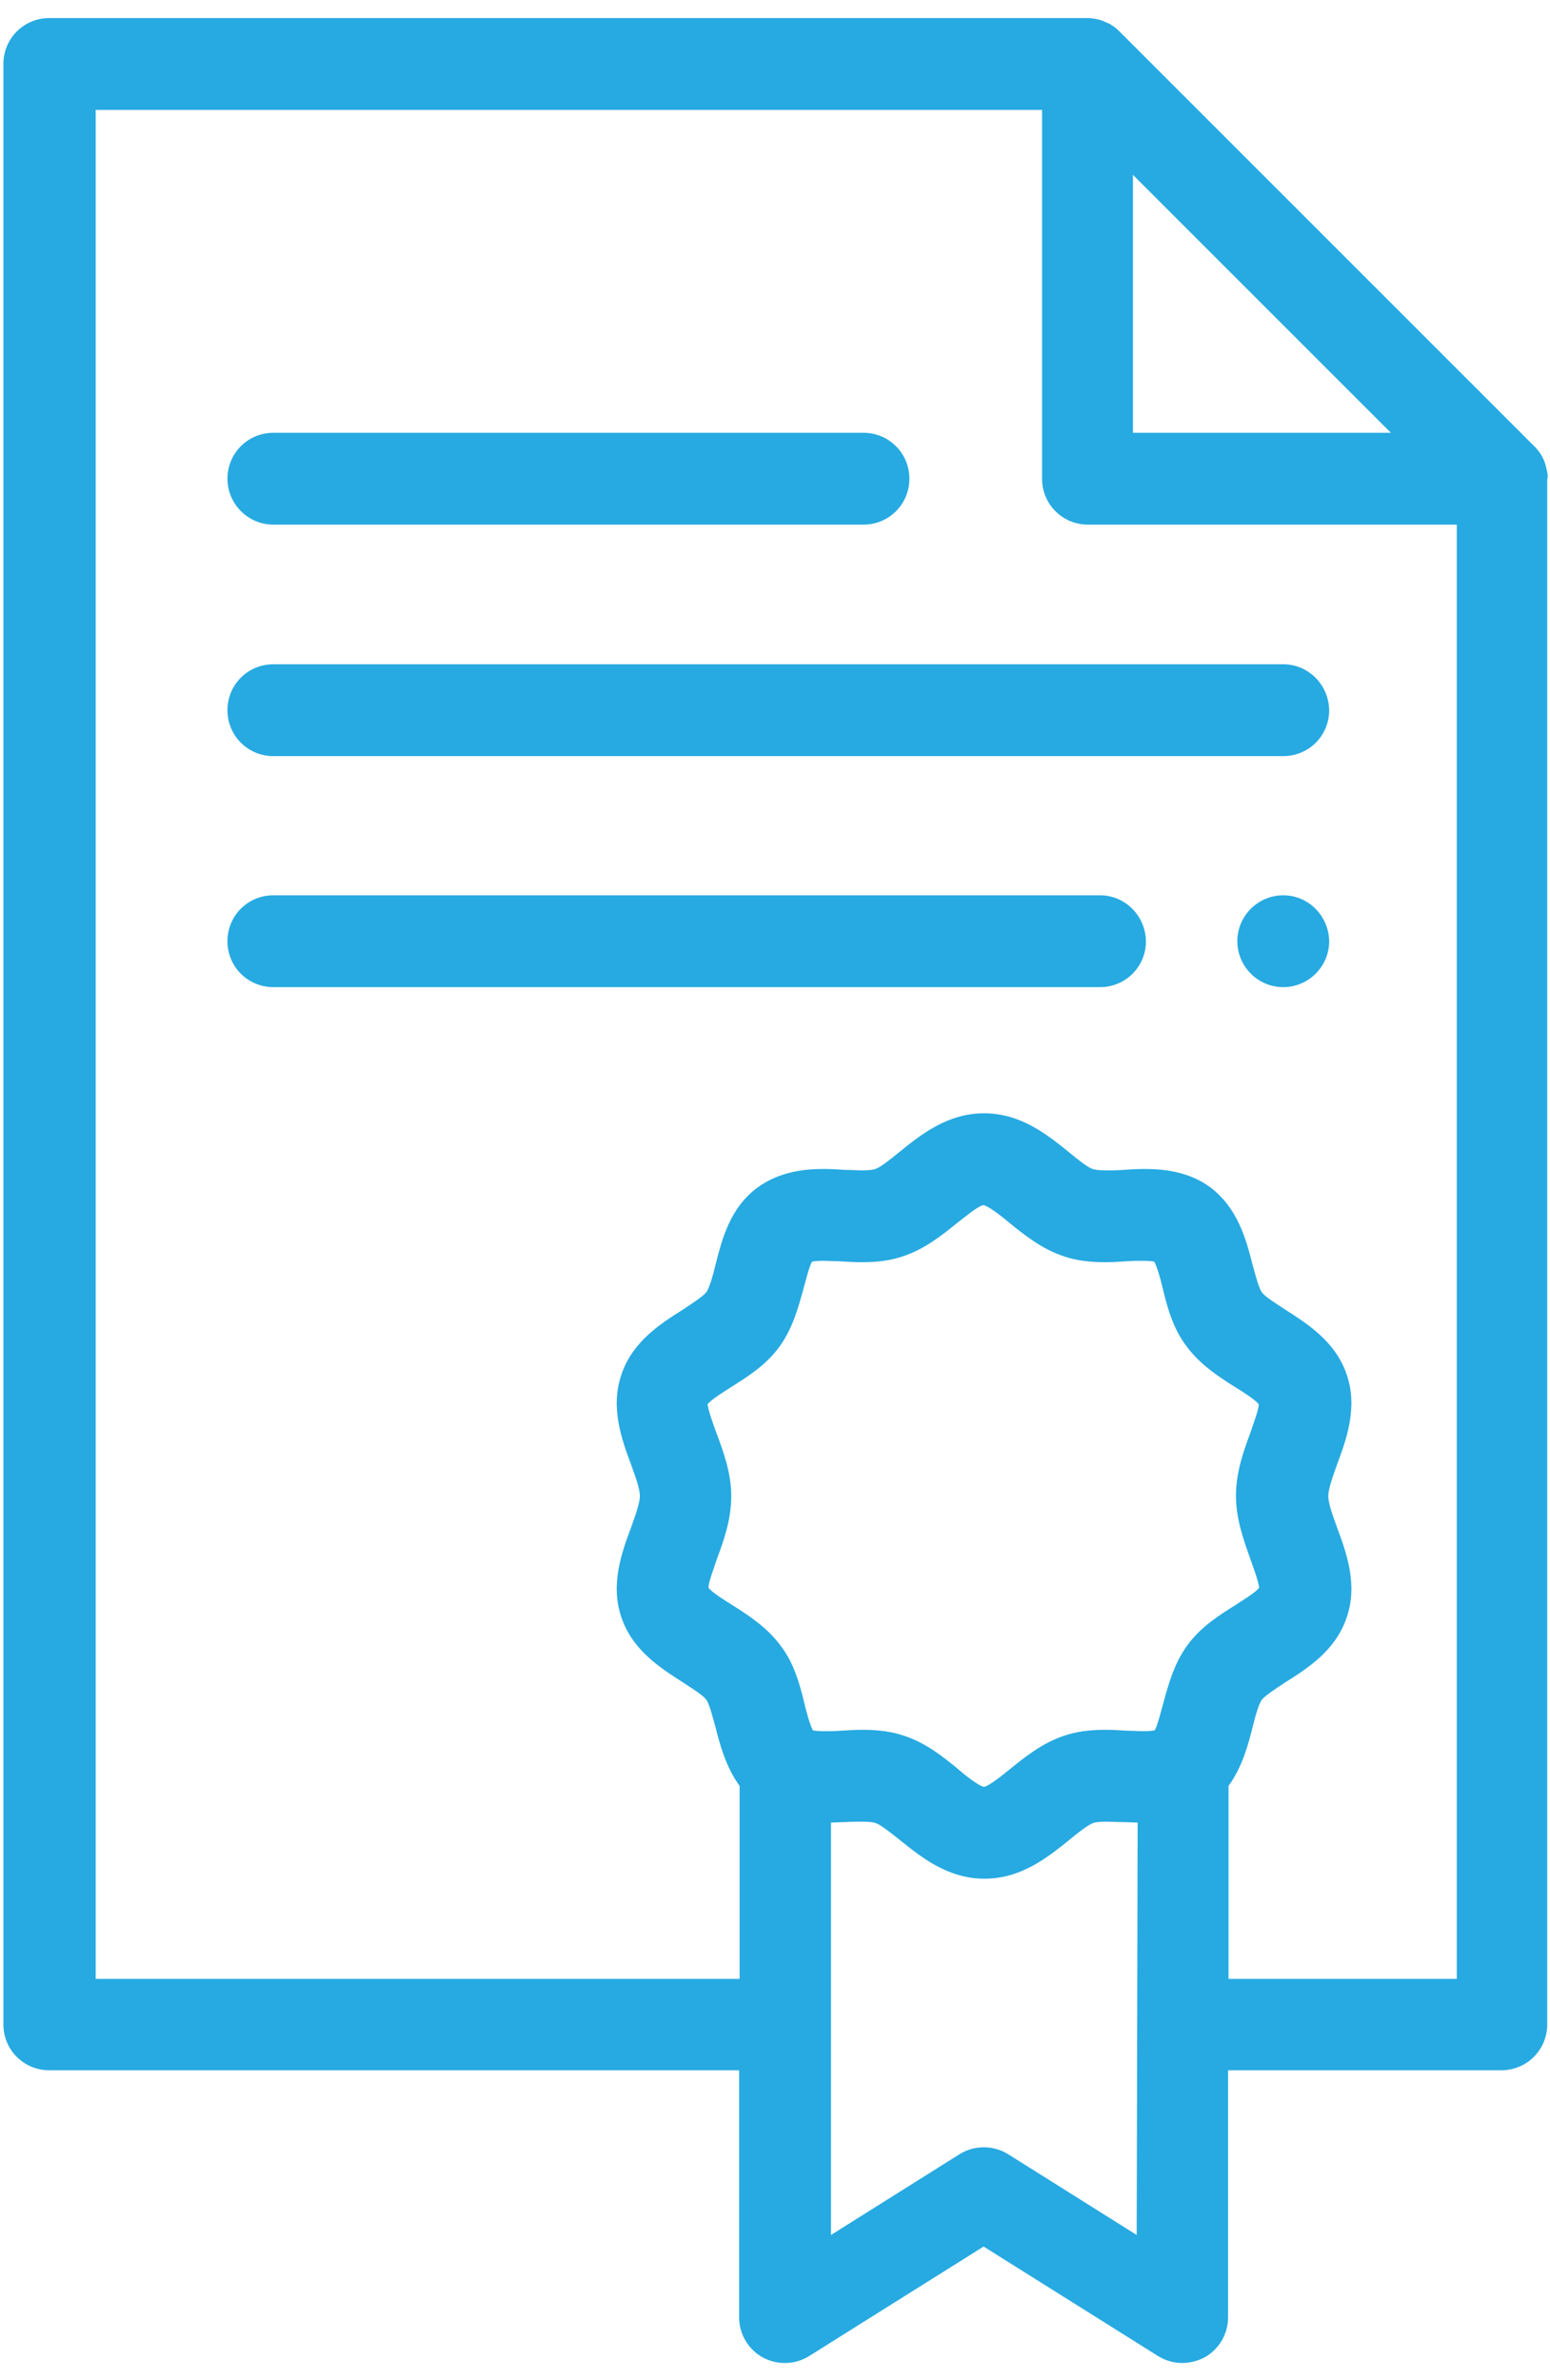 <svg width="43" height="66" viewBox="0 0 43 66" fill="none" xmlns="http://www.w3.org/2000/svg">
<path fill-rule="evenodd" clip-rule="evenodd" d="M42.936 13.236C42.936 13.223 42.936 13.21 42.936 13.197C42.936 13.146 42.923 13.095 42.91 13.03C42.898 12.979 42.885 12.927 42.872 12.876C42.872 12.863 42.859 12.85 42.859 12.837C42.846 12.786 42.82 12.734 42.795 12.696C42.795 12.696 42.795 12.696 42.795 12.683C42.769 12.631 42.743 12.593 42.705 12.541C42.692 12.528 42.692 12.516 42.679 12.503C42.64 12.464 42.614 12.413 42.563 12.374L31.058 0.874C31.019 0.836 30.98 0.797 30.929 0.759C30.916 0.746 30.903 0.746 30.89 0.733C30.839 0.694 30.8 0.669 30.749 0.643H30.736C30.684 0.617 30.646 0.604 30.594 0.579C30.581 0.579 30.569 0.566 30.556 0.566C30.504 0.553 30.453 0.527 30.401 0.527C30.35 0.514 30.298 0.514 30.234 0.501C30.221 0.501 30.208 0.501 30.195 0.501C30.183 0.501 30.17 0.501 30.157 0.501H1.368C0.66 0.501 0.094 1.067 0.094 1.775V56.135C0.094 56.842 0.66 57.408 1.368 57.408H20.505V64.264C20.505 64.727 20.762 65.152 21.161 65.371C21.56 65.589 22.062 65.576 22.448 65.332L27.287 62.296L32.126 65.332C32.332 65.46 32.563 65.525 32.795 65.525C33.001 65.525 33.22 65.473 33.413 65.371C33.812 65.152 34.069 64.727 34.069 64.264V57.408H41.649C42.357 57.408 42.923 56.842 42.923 56.135V13.275C42.936 13.262 42.936 13.249 42.936 13.236ZM31.431 4.849L38.586 12.001H31.431V4.849ZM19.874 39.734C19.784 39.49 19.642 39.091 19.63 38.937C19.733 38.808 20.067 38.602 20.286 38.461C20.736 38.178 21.251 37.856 21.624 37.342C21.998 36.827 22.152 36.235 22.294 35.721C22.358 35.489 22.448 35.129 22.525 34.988C22.564 34.975 22.667 34.962 22.834 34.962C22.976 34.962 23.13 34.975 23.297 34.975C23.49 34.988 23.683 35.001 23.902 35.001C24.366 35.001 24.726 34.949 25.061 34.833C25.64 34.64 26.116 34.267 26.528 33.933C26.759 33.753 27.133 33.444 27.274 33.418C27.416 33.431 27.802 33.74 28.033 33.933C28.445 34.267 28.921 34.64 29.5 34.833C29.835 34.949 30.208 35.001 30.659 35.001C30.865 35.001 31.07 34.988 31.251 34.975C31.418 34.962 31.572 34.962 31.714 34.962C31.894 34.962 31.984 34.975 32.023 34.988C32.1 35.129 32.203 35.489 32.255 35.721C32.383 36.248 32.538 36.84 32.924 37.342C33.297 37.843 33.812 38.178 34.262 38.461C34.468 38.589 34.816 38.808 34.919 38.937C34.919 39.104 34.764 39.49 34.687 39.734C34.494 40.249 34.288 40.828 34.288 41.484C34.288 42.127 34.507 42.718 34.687 43.233C34.777 43.477 34.919 43.876 34.931 44.031C34.828 44.159 34.494 44.365 34.275 44.506C33.825 44.789 33.31 45.111 32.937 45.626C32.563 46.14 32.409 46.732 32.267 47.246C32.203 47.478 32.113 47.838 32.036 47.98C31.984 47.992 31.894 48.005 31.727 48.005C31.585 48.005 31.431 47.992 31.264 47.992C31.07 47.98 30.878 47.967 30.672 47.967C30.208 47.967 29.848 48.018 29.513 48.134C28.934 48.327 28.458 48.7 28.046 49.034C27.827 49.214 27.441 49.523 27.3 49.549C27.145 49.523 26.772 49.227 26.553 49.034C26.142 48.7 25.678 48.327 25.086 48.134C24.752 48.018 24.378 47.967 23.928 47.967C23.722 47.967 23.516 47.98 23.323 47.992C23.156 48.005 23.001 48.005 22.86 48.005C22.68 48.005 22.59 47.992 22.551 47.98C22.474 47.838 22.371 47.478 22.319 47.246C22.191 46.719 22.036 46.127 21.65 45.626C21.277 45.124 20.762 44.789 20.312 44.506C20.106 44.378 19.758 44.159 19.655 44.031C19.655 43.863 19.81 43.477 19.887 43.233C20.08 42.718 20.286 42.14 20.286 41.484C20.286 40.84 20.067 40.249 19.874 39.734ZM31.534 61.975L27.969 59.736C27.557 59.479 27.029 59.479 26.618 59.736L23.053 61.975V50.539C23.181 50.539 23.323 50.526 23.452 50.526C23.619 50.514 23.773 50.514 23.928 50.514C24.16 50.514 24.25 50.539 24.288 50.552C24.443 50.603 24.726 50.835 24.97 51.028C25.562 51.504 26.296 52.096 27.313 52.096C28.329 52.096 29.063 51.504 29.655 51.028C29.887 50.835 30.183 50.603 30.324 50.552C30.363 50.539 30.453 50.514 30.684 50.514C30.826 50.514 30.98 50.526 31.161 50.526C31.289 50.526 31.418 50.539 31.56 50.539L31.534 61.975ZM34.082 54.874V49.523C34.455 49.008 34.623 48.404 34.751 47.889C34.816 47.619 34.919 47.246 35.009 47.13C35.099 47.015 35.42 46.809 35.652 46.654C36.283 46.256 37.055 45.767 37.364 44.841C37.672 43.928 37.351 43.053 37.093 42.358C36.978 42.037 36.849 41.689 36.849 41.484C36.849 41.291 36.978 40.93 37.093 40.609C37.351 39.914 37.672 39.039 37.364 38.126C37.055 37.2 36.27 36.711 35.652 36.313C35.42 36.158 35.099 35.965 35.009 35.837C34.919 35.721 34.828 35.348 34.751 35.078C34.571 34.37 34.339 33.495 33.567 32.917C32.95 32.467 32.229 32.415 31.74 32.415C31.534 32.415 31.341 32.428 31.148 32.441C30.98 32.454 30.826 32.454 30.672 32.454C30.44 32.454 30.35 32.428 30.311 32.415C30.157 32.364 29.874 32.132 29.642 31.939C29.05 31.463 28.317 30.871 27.3 30.871C26.283 30.871 25.549 31.463 24.957 31.939C24.726 32.132 24.43 32.364 24.288 32.415C24.25 32.428 24.16 32.454 23.928 32.454C23.786 32.454 23.632 32.441 23.452 32.441C23.259 32.428 23.066 32.415 22.86 32.415C22.371 32.415 21.663 32.467 21.032 32.917C20.247 33.483 20.029 34.37 19.848 35.078C19.784 35.348 19.681 35.721 19.591 35.837C19.501 35.952 19.179 36.158 18.948 36.313C18.317 36.711 17.545 37.2 17.236 38.126C16.927 39.039 17.249 39.914 17.506 40.609C17.622 40.93 17.751 41.278 17.751 41.484C17.751 41.676 17.622 42.037 17.506 42.358C17.249 43.053 16.927 43.928 17.236 44.841C17.545 45.767 18.33 46.256 18.948 46.654C19.179 46.809 19.501 47.002 19.591 47.13C19.681 47.246 19.771 47.619 19.848 47.889C19.977 48.404 20.144 49.008 20.518 49.523V54.874H2.655V3.048H28.909V13.275C28.909 13.982 29.475 14.548 30.183 14.548H40.414V54.874H34.082Z" fill="#27AAE1"/>
<path fill-rule="evenodd" clip-rule="evenodd" d="M7.584 14.548H23.954C24.661 14.548 25.228 13.982 25.228 13.275C25.228 12.567 24.661 12.001 23.954 12.001H7.584C6.876 12.001 6.31 12.567 6.31 13.275C6.31 13.969 6.876 14.548 7.584 14.548Z" fill="#27AAE1"/>
<path fill-rule="evenodd" clip-rule="evenodd" d="M35.6 18.42H7.584C6.876 18.42 6.31 18.986 6.31 19.693C6.31 20.401 6.876 20.967 7.584 20.967H35.6C36.308 20.967 36.874 20.401 36.874 19.693C36.862 18.986 36.295 18.42 35.6 18.42Z" fill="#27AAE1"/>
<path fill-rule="evenodd" clip-rule="evenodd" d="M30.517 24.826H7.584C6.876 24.826 6.31 25.392 6.31 26.099C6.31 26.807 6.876 27.373 7.584 27.373H30.517C31.225 27.373 31.791 26.807 31.791 26.099C31.778 25.392 31.212 24.826 30.517 24.826Z" fill="#27AAE1"/>
<path fill-rule="evenodd" clip-rule="evenodd" d="M35.6 24.826C34.905 24.826 34.326 25.392 34.326 26.099C34.326 26.794 34.892 27.373 35.6 27.373C36.295 27.373 36.874 26.807 36.874 26.099C36.861 25.392 36.295 24.826 35.6 24.826Z" fill="#27AAE1"/>
</svg>

